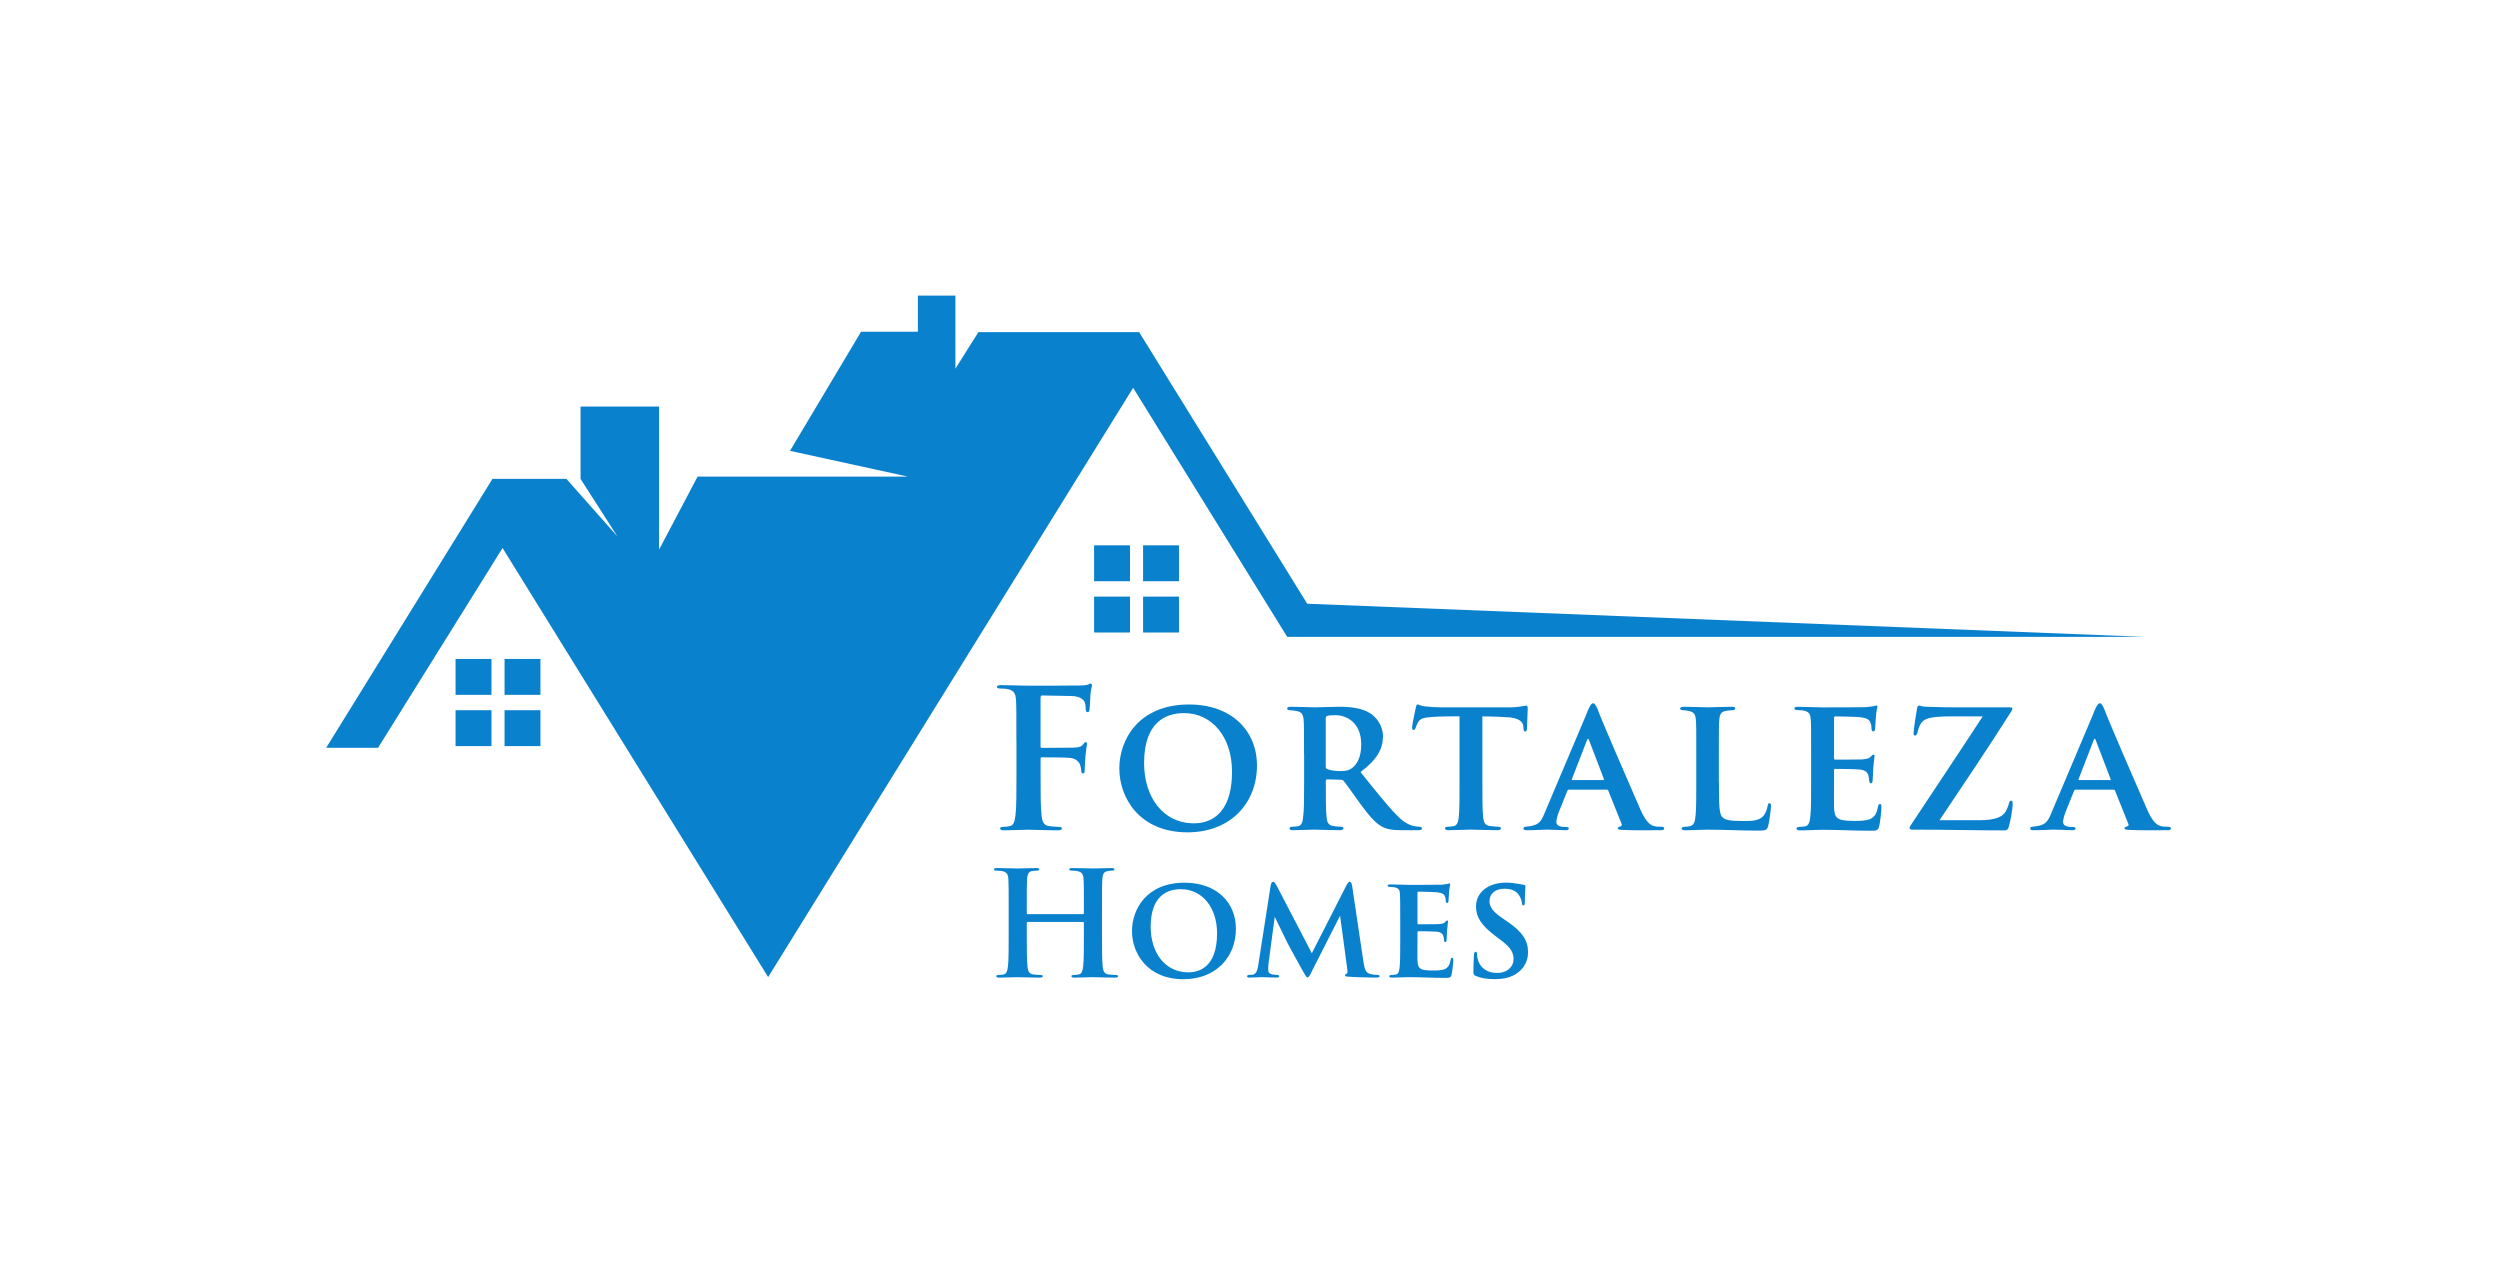 <svg width="256" height="131" viewBox="0 0 256 131" fill="none" xmlns="http://www.w3.org/2000/svg">
<path d="M104.078 75.852C104.078 72.866 104.078 72.313 104.037 71.686C103.996 71.018 103.84 70.703 103.191 70.566C103.035 70.525 102.698 70.506 102.423 70.506C102.227 70.506 102.089 70.466 102.089 70.35C102.089 70.195 102.245 70.154 102.542 70.154C103.447 70.154 104.352 70.213 105.373 70.213C106.118 70.213 110.11 70.213 110.563 70.195C110.937 70.176 111.171 70.176 111.368 70.117C111.486 70.076 111.583 69.998 111.683 69.998C111.761 69.998 111.82 70.076 111.82 70.176C111.82 70.313 111.724 70.551 111.664 71.059C111.646 71.256 111.605 72.417 111.568 72.65C111.549 72.806 111.509 72.925 111.371 72.925C111.234 72.925 111.193 72.829 111.175 72.61C111.175 72.454 111.175 72.139 111.056 71.864C110.919 71.59 110.507 71.293 109.757 71.274C109.067 71.256 107.32 71.233 106.73 71.215C106.612 71.215 106.552 71.274 106.552 71.489V76.405C106.552 76.524 106.571 76.583 106.689 76.583C107.22 76.583 108.5 76.564 109.205 76.564C110.344 76.564 110.659 76.564 110.933 76.19C111.03 76.071 111.071 75.993 111.189 75.993C111.267 75.993 111.308 76.052 111.308 76.171C111.308 76.29 111.208 76.779 111.152 77.392C111.112 77.785 111.074 78.69 111.074 78.827C111.074 79.005 111.074 79.202 110.878 79.202C110.759 79.202 110.722 79.065 110.722 78.927C110.722 78.79 110.681 78.553 110.603 78.319C110.507 78.045 110.21 77.688 109.602 77.611C109.112 77.551 107.027 77.551 106.693 77.551C106.597 77.551 106.556 77.592 106.556 77.729V79.321C106.556 81.209 106.556 82.682 106.656 83.509C106.715 84.08 106.834 84.511 107.424 84.592C107.699 84.633 108.133 84.67 108.407 84.67C108.663 84.67 108.741 84.73 108.741 84.826C108.741 84.963 108.604 85.023 108.307 85.023C107.068 85.023 105.829 84.963 105.321 84.963C104.812 84.963 103.57 85.023 102.824 85.023C102.549 85.023 102.412 84.982 102.412 84.826C102.412 84.73 102.49 84.67 102.705 84.67C102.998 84.67 103.236 84.629 103.414 84.592C103.807 84.514 103.903 84.08 103.985 83.509C104.085 82.682 104.085 81.209 104.085 79.321V75.859L104.078 75.852Z" fill="#0A81CD"/>
<path d="M114.617 78.705C114.617 75.756 116.583 72.139 121.755 72.139C126.08 72.139 128.714 74.791 128.714 78.39C128.714 82.222 126.021 85.231 121.599 85.231C116.665 85.231 114.621 81.673 114.621 78.705H114.617ZM126.158 79.017C126.158 75.459 124.114 73.022 121.243 73.022C119.317 73.022 117.155 74.005 117.155 78.134C117.155 81.554 119.021 84.307 122.285 84.307C123.484 84.307 126.158 83.817 126.158 79.02V79.017Z" fill="#0A81CD"/>
<path d="M133.533 77.21C133.533 74.654 133.533 74.279 133.493 73.748C133.452 73.159 133.296 72.903 132.766 72.806C132.55 72.765 132.313 72.747 132.098 72.728C131.901 72.728 131.805 72.669 131.805 72.55C131.805 72.431 131.923 72.372 132.179 72.372C133.062 72.372 134.264 72.431 134.598 72.431C135.129 72.431 136.524 72.372 137.113 72.372C138.293 72.372 139.454 72.491 140.337 73.058C140.886 73.411 141.617 74.257 141.617 75.399C141.617 76.657 141.027 77.777 139.317 79.057C140.771 80.868 141.992 82.418 143.012 83.461C143.954 84.462 144.603 84.54 144.919 84.622C145.097 84.64 145.234 84.64 145.371 84.663C145.527 84.663 145.609 84.74 145.609 84.818C145.609 84.956 145.49 85.015 145.275 85.015H143.624C142.485 85.015 141.992 84.896 141.502 84.64C140.816 84.266 140.167 83.501 139.261 82.262C138.553 81.279 137.826 80.237 137.57 79.944C137.51 79.866 137.414 79.847 137.295 79.847L135.9 79.806C135.822 79.806 135.763 79.847 135.763 79.944V80.296C135.763 81.81 135.763 82.971 135.841 83.657C135.882 84.151 135.997 84.522 136.527 84.581C136.765 84.64 137.117 84.64 137.355 84.659C137.51 84.659 137.57 84.737 137.57 84.815C137.57 84.933 137.451 85.011 137.236 85.011C136.193 85.011 134.817 84.952 134.561 84.952C134.268 84.952 133.066 85.011 132.38 85.011C132.165 85.011 132.046 84.952 132.046 84.833C132.046 84.755 132.124 84.655 132.32 84.655C132.576 84.637 132.791 84.637 132.951 84.596C133.285 84.518 133.404 84.162 133.441 83.653C133.541 82.967 133.541 81.706 133.541 80.155V77.206L133.533 77.21ZM135.756 78.486C135.756 78.642 135.796 78.723 135.911 78.76C136.264 78.898 136.776 78.957 137.228 78.957C137.859 78.957 138.134 78.879 138.427 78.664C138.916 78.311 139.391 77.581 139.391 76.245C139.391 73.867 137.759 73.237 136.776 73.237C136.364 73.237 136.049 73.255 135.893 73.314C135.796 73.355 135.756 73.411 135.756 73.552V78.486Z" fill="#0A81CD"/>
<path d="M151.797 80.159C151.797 81.654 151.797 82.971 151.875 83.698C151.934 84.151 152.03 84.525 152.561 84.581C152.798 84.622 153.151 84.641 153.407 84.659C153.603 84.659 153.7 84.737 153.7 84.815C153.7 84.933 153.581 85.011 153.347 85.011C152.208 85.011 151.006 84.952 150.576 84.952C150.183 84.952 148.985 85.011 148.317 85.011C148.079 85.011 147.964 84.933 147.964 84.815C147.964 84.737 148.042 84.659 148.257 84.659C148.495 84.641 148.692 84.641 148.847 84.6C149.222 84.522 149.318 84.166 149.378 83.676C149.456 82.967 149.456 81.71 149.456 80.155V73.352C148.807 73.352 147.508 73.352 146.722 73.411C145.72 73.489 145.423 73.567 145.189 74.001C145.071 74.216 145.034 74.353 144.952 74.55C144.911 74.669 144.856 74.746 144.755 74.746C144.637 74.746 144.6 74.65 144.6 74.453C144.618 74.101 144.933 72.702 144.974 72.487C145.015 72.25 145.071 72.135 145.171 72.135C145.308 72.135 145.464 72.291 145.898 72.331C146.369 72.391 147.078 72.431 147.668 72.431H154.627C155.176 72.431 155.551 72.372 155.807 72.331C156.063 72.291 156.2 72.254 156.3 72.254C156.419 72.254 156.438 72.354 156.438 72.647C156.438 72.981 156.36 74.201 156.36 74.632C156.341 74.809 156.3 74.906 156.182 74.906C156.044 74.906 156.026 74.809 156.003 74.572C156.003 74.513 155.985 74.435 155.985 74.357C155.944 73.904 155.532 73.452 154.078 73.433C153.607 73.392 152.88 73.374 151.797 73.355V80.159Z" fill="#0A81CD"/>
<path d="M160.645 80.864C160.567 80.864 160.526 80.905 160.489 81.001L159.625 83.146C159.469 83.558 159.369 83.973 159.369 84.166C159.369 84.659 159.977 84.678 160.352 84.678C160.589 84.678 160.645 84.756 160.645 84.834C160.645 84.971 160.508 85.012 160.33 85.012C159.721 85.012 159.013 84.952 158.404 84.952C158.208 84.952 157.224 85.012 156.319 85.012C156.104 85.012 156.004 84.971 156.004 84.834C156.004 84.737 156.1 84.656 156.241 84.656C157.48 84.537 157.755 84.303 158.208 83.161L162.374 73.311C162.726 72.387 162.923 72.013 163.142 72.013C163.297 72.013 163.398 72.191 163.594 72.621C163.928 73.586 166.836 80.289 167.938 82.805C168.569 84.277 169.059 84.533 169.47 84.615C169.649 84.656 169.942 84.656 170.12 84.656C170.335 84.656 170.413 84.734 170.413 84.834C170.413 84.952 170.335 85.012 170.079 85.012C169.252 85.012 167.189 85.053 165.95 84.971C165.772 84.952 165.657 84.912 165.657 84.815C165.657 84.737 165.735 84.697 165.835 84.659C166.013 84.6 166.15 84.541 166.031 84.307L164.696 80.983C164.677 80.905 164.618 80.864 164.54 80.864H160.649H160.645ZM164.165 79.881C164.262 79.881 164.262 79.84 164.243 79.785L162.711 75.774C162.652 75.619 162.592 75.578 162.515 75.774L160.96 79.785C160.942 79.844 160.96 79.881 161.038 79.881H164.165Z" fill="#0A81CD"/>
<path d="M176.022 80.159C176.022 82.222 176.022 83.383 176.374 83.68C176.649 83.954 177.083 84.073 178.459 84.073C179.364 84.073 180.032 84.054 180.485 83.639C180.722 83.424 180.937 82.971 180.997 82.559C181.037 82.403 181.056 82.244 181.193 82.244C181.331 82.244 181.349 82.381 181.349 82.578C181.349 82.793 181.193 84.132 181.056 84.603C180.937 84.996 180.859 85.056 179.995 85.056C178.244 85.056 176.652 84.959 174.805 84.959C174.096 84.959 173.369 85.019 172.564 85.019C172.327 85.019 172.19 84.959 172.19 84.841C172.19 84.763 172.286 84.685 172.483 84.663C172.698 84.644 172.894 84.644 173.032 84.603C173.444 84.507 173.562 84.192 173.622 83.542C173.699 82.856 173.699 81.595 173.699 80.159V77.21C173.699 74.654 173.699 74.26 173.659 73.73C173.618 73.181 173.481 72.925 172.95 72.806C172.813 72.765 172.575 72.747 172.36 72.728C172.164 72.728 172.045 72.669 172.045 72.55C172.045 72.431 172.182 72.372 172.457 72.372C173.284 72.372 174.345 72.431 174.853 72.431C175.228 72.431 176.641 72.372 177.309 72.372C177.584 72.372 177.684 72.431 177.684 72.55C177.684 72.669 177.587 72.728 177.35 72.728C177.153 72.747 176.916 72.747 176.701 72.806C176.23 72.884 176.092 73.159 176.051 73.748C176.011 74.279 176.011 74.654 176.011 77.247V80.155L176.022 80.159Z" fill="#0A81CD"/>
<path d="M185.459 77.209C185.459 74.653 185.459 74.201 185.418 73.652C185.378 73.103 185.24 72.884 184.71 72.769C184.554 72.728 184.276 72.728 184.042 72.709C183.845 72.709 183.749 72.65 183.749 72.531C183.749 72.413 183.868 72.376 184.142 72.376C184.97 72.376 185.752 72.435 186.62 72.435C187.151 72.435 190.749 72.435 191.065 72.416C191.399 72.376 191.695 72.338 191.851 72.316C191.948 72.298 192.048 72.238 192.126 72.238C192.222 72.238 192.244 72.316 192.244 72.394C192.244 72.513 192.126 72.746 192.089 73.455C192.07 73.77 192.048 74.104 192.011 74.616C192.011 74.716 191.97 74.891 191.814 74.891C191.695 74.891 191.658 74.794 191.636 74.575C191.636 74.498 191.636 74.242 191.54 74.026C191.421 73.711 191.265 73.537 190.419 73.436C190.085 73.396 188.316 73.359 187.923 73.359C187.845 73.359 187.804 73.418 187.804 73.537V77.606C187.804 77.725 187.822 77.784 187.923 77.784C188.334 77.784 190.223 77.784 190.657 77.766C191.146 77.725 191.402 77.666 191.562 77.491C191.681 77.335 191.758 77.276 191.836 77.276C191.914 77.276 191.955 77.317 191.955 77.413C191.955 77.532 191.877 77.907 191.818 78.712C191.818 79.046 191.758 79.754 191.758 79.892C191.758 80.029 191.74 80.207 191.58 80.207C191.462 80.207 191.402 80.029 191.402 79.932C191.384 79.777 191.384 79.676 191.343 79.48C191.247 79.105 191.05 78.849 190.36 78.793C190.007 78.753 188.353 78.734 187.923 78.734C187.822 78.734 187.804 78.812 187.804 78.912V80.188C187.804 80.76 187.785 82.136 187.804 82.644C187.845 83.805 188.097 84.061 189.907 84.061C190.36 84.061 191.087 84.061 191.517 83.865C191.97 83.65 192.167 83.316 192.304 82.607C192.345 82.429 192.382 82.333 192.519 82.333C192.656 82.333 192.656 82.488 192.656 82.666C192.656 83.1 192.519 84.299 192.419 84.633C192.3 85.067 192.144 85.067 191.495 85.067C189.785 85.067 188.312 84.97 186.561 84.97C185.852 84.97 185.144 85.03 184.32 85.03C184.083 85.03 183.968 84.97 183.968 84.852C183.968 84.774 184.027 84.674 184.261 84.674C184.498 84.655 184.714 84.655 184.869 84.614C185.222 84.536 185.322 84.162 185.381 83.572C185.459 82.885 185.459 81.606 185.459 80.17V77.221V77.209Z" fill="#0A81CD"/>
<path d="M202.68 83.991C204.509 83.991 205.159 83.557 205.433 83.008C205.57 82.752 205.67 82.477 205.726 82.24C205.767 82.084 205.845 81.984 205.941 81.984C206.079 81.984 206.097 82.062 206.097 82.418C206.097 82.774 205.86 84.147 205.722 84.599C205.645 84.892 205.544 85.033 205.229 85.033C202.339 85.033 199.431 84.955 195.832 84.955C195.654 84.955 195.539 84.896 195.539 84.799C195.539 84.681 195.617 84.562 195.814 84.269C198.192 80.67 200.748 76.875 203.029 73.358H199.805C198.863 73.358 197.798 73.399 197.249 73.633C196.7 73.87 196.504 74.36 196.344 75.028C196.285 75.243 196.207 75.321 196.107 75.321C195.988 75.321 195.951 75.243 195.951 75.046C195.951 74.672 196.207 73.099 196.303 72.568C196.344 72.331 196.4 72.253 196.5 72.253C196.656 72.253 196.774 72.353 197.208 72.372C198.841 72.431 199.664 72.431 200.414 72.431H205.782C205.96 72.431 206.075 72.472 206.075 72.55C206.075 72.668 205.997 72.765 205.919 72.902C203.56 76.638 200.966 80.452 198.607 83.991H202.677H202.68Z" fill="#0A81CD"/>
<path d="M212.534 80.864C212.456 80.864 212.415 80.905 212.378 81.001L211.513 83.146C211.358 83.558 211.257 83.973 211.257 84.166C211.257 84.659 211.866 84.678 212.24 84.678C212.478 84.678 212.534 84.756 212.534 84.834C212.534 84.971 212.396 85.012 212.218 85.012C211.61 85.012 210.901 84.952 210.293 84.952C210.096 84.952 209.113 85.012 208.208 85.012C207.993 85.012 207.893 84.971 207.893 84.834C207.893 84.737 207.989 84.656 208.13 84.656C209.369 84.537 209.644 84.303 210.096 83.161L214.262 73.311C214.615 72.387 214.811 72.013 215.03 72.013C215.186 72.013 215.286 72.191 215.483 72.621C215.817 73.586 218.725 80.289 219.827 82.805C220.458 84.277 220.947 84.533 221.359 84.615C221.537 84.656 221.83 84.656 222.008 84.656C222.223 84.656 222.301 84.734 222.301 84.834C222.301 84.952 222.223 85.012 221.968 85.012C221.14 85.012 219.078 85.053 217.839 84.971C217.66 84.952 217.545 84.912 217.545 84.815C217.545 84.737 217.623 84.697 217.724 84.659C217.902 84.6 218.039 84.541 217.92 84.307L216.585 80.983C216.566 80.905 216.507 80.864 216.429 80.864H212.537H212.534ZM216.05 79.881C216.147 79.881 216.147 79.84 216.128 79.785L214.596 75.774C214.537 75.619 214.477 75.578 214.4 75.774L212.845 79.785C212.827 79.844 212.845 79.881 212.923 79.881H216.05Z" fill="#0A81CD"/>
<path d="M110.9 93.608C110.945 93.608 110.989 93.578 110.989 93.504V93.192C110.989 90.936 110.989 90.521 110.96 90.046C110.93 89.542 110.811 89.304 110.322 89.2C110.203 89.171 109.951 89.156 109.743 89.156C109.58 89.156 109.491 89.126 109.491 89.022C109.491 88.918 109.594 88.889 109.802 88.889C110.604 88.889 111.538 88.933 111.939 88.933C112.295 88.933 113.23 88.889 113.809 88.889C114.017 88.889 114.12 88.918 114.12 89.022C114.12 89.126 114.031 89.156 113.853 89.156C113.735 89.156 113.601 89.171 113.423 89.2C113.022 89.275 112.904 89.527 112.874 90.046C112.844 90.521 112.844 90.936 112.844 93.192V95.804C112.844 97.169 112.844 98.341 112.918 98.979C112.963 99.395 113.052 99.721 113.497 99.781C113.705 99.81 114.031 99.84 114.254 99.84C114.417 99.84 114.491 99.885 114.491 99.959C114.491 100.063 114.373 100.107 114.195 100.107C113.23 100.107 112.295 100.063 111.88 100.063C111.538 100.063 110.604 100.107 110.025 100.107C109.817 100.107 109.713 100.063 109.713 99.959C109.713 99.885 109.773 99.84 109.951 99.84C110.173 99.84 110.351 99.81 110.485 99.781C110.782 99.721 110.856 99.395 110.915 98.965C110.989 98.341 110.989 97.169 110.989 95.804V94.498C110.989 94.439 110.945 94.409 110.9 94.409H105.232C105.187 94.409 105.143 94.424 105.143 94.498V95.804C105.143 97.169 105.143 98.341 105.217 98.979C105.261 99.395 105.35 99.721 105.796 99.781C106.003 99.81 106.33 99.84 106.552 99.84C106.716 99.84 106.79 99.885 106.79 99.959C106.79 100.063 106.671 100.107 106.493 100.107C105.529 100.107 104.594 100.063 104.178 100.063C103.837 100.063 102.902 100.107 102.308 100.107C102.116 100.107 102.012 100.063 102.012 99.959C102.012 99.885 102.071 99.84 102.249 99.84C102.472 99.84 102.65 99.81 102.783 99.781C103.08 99.721 103.154 99.395 103.214 98.965C103.288 98.341 103.288 97.169 103.288 95.804V93.192C103.288 90.936 103.288 90.521 103.258 90.046C103.228 89.542 103.11 89.304 102.62 89.2C102.501 89.171 102.249 89.156 102.041 89.156C101.878 89.156 101.789 89.126 101.789 89.022C101.789 88.918 101.893 88.889 102.101 88.889C102.902 88.889 103.837 88.933 104.238 88.933C104.594 88.933 105.529 88.889 106.107 88.889C106.315 88.889 106.419 88.918 106.419 89.022C106.419 89.126 106.285 89.156 106.152 89.156C106.033 89.156 105.84 89.171 105.721 89.186C105.321 89.245 105.202 89.527 105.172 90.046C105.143 90.521 105.143 90.936 105.143 93.192V93.504C105.143 93.578 105.187 93.608 105.232 93.608H110.9Z" fill="#0A81CD"/>
<path d="M115.916 95.344C115.916 93.118 117.4 90.388 121.303 90.388C124.567 90.388 126.556 92.391 126.556 95.106C126.556 98 124.523 100.271 121.184 100.271C117.459 100.271 115.916 97.585 115.916 95.344ZM124.627 95.578C124.627 92.892 123.083 91.052 120.917 91.052C119.463 91.052 117.83 91.794 117.83 94.91C117.83 97.492 119.24 99.569 121.703 99.569C122.608 99.569 124.627 99.198 124.627 95.578Z" fill="#0A81CD"/>
<path d="M139.614 98.471C139.733 99.258 139.866 99.599 140.252 99.718C140.623 99.822 140.875 99.822 141.053 99.837C141.187 99.837 141.276 99.881 141.276 99.955C141.276 100.059 141.128 100.104 140.935 100.104C140.46 100.104 138.798 100.074 138.1 100.015C137.819 100 137.73 99.955 137.73 99.881C137.73 99.822 137.789 99.748 137.878 99.718C137.982 99.673 138.011 99.569 137.952 99.169L137.225 93.767L134.376 99.376C134.079 99.985 134.005 100.089 133.901 100.089C133.767 100.089 133.649 99.851 133.411 99.436C133.07 98.842 132.076 97.017 131.853 96.587C131.72 96.305 130.948 94.747 130.533 93.886L129.894 98.664C129.865 98.961 129.865 99.139 129.865 99.332C129.865 99.599 130.013 99.718 130.251 99.777C130.488 99.822 130.651 99.822 130.8 99.837C130.918 99.837 130.993 99.896 130.993 99.955C130.993 100.074 130.889 100.104 130.696 100.104C130.132 100.104 129.538 100.059 129.256 100.059C128.989 100.059 128.351 100.104 127.921 100.104C127.802 100.104 127.698 100.074 127.698 99.955C127.698 99.896 127.772 99.837 127.906 99.837C128.01 99.822 128.114 99.822 128.292 99.807C128.678 99.733 128.781 99.273 128.856 98.768L130.117 90.666C130.176 90.414 130.251 90.295 130.354 90.295C130.473 90.295 130.547 90.369 130.74 90.71L134.331 97.611L137.893 90.621C138.026 90.414 138.086 90.295 138.204 90.295C138.338 90.295 138.412 90.428 138.457 90.71L139.614 98.471Z" fill="#0A81CD"/>
<path d="M143.383 94.215C143.383 92.286 143.383 91.945 143.354 91.529C143.324 91.114 143.22 90.951 142.819 90.862C142.701 90.832 142.493 90.832 142.315 90.817C142.166 90.817 142.092 90.773 142.092 90.683C142.092 90.594 142.181 90.565 142.389 90.565C143.012 90.565 143.606 90.609 144.259 90.609C144.659 90.609 147.375 90.609 147.612 90.594C147.865 90.565 148.087 90.535 148.206 90.52C148.28 90.505 148.354 90.461 148.414 90.461C148.488 90.461 148.503 90.52 148.503 90.58C148.503 90.669 148.414 90.847 148.384 91.381C148.369 91.618 148.354 91.871 148.325 92.257C148.325 92.331 148.295 92.464 148.176 92.464C148.087 92.464 148.058 92.39 148.043 92.227C148.043 92.167 148.043 91.975 147.969 91.811C147.88 91.574 147.761 91.44 147.123 91.366C146.87 91.336 145.535 91.307 145.238 91.307C145.179 91.307 145.149 91.351 145.149 91.44V94.512C145.149 94.601 145.164 94.646 145.238 94.646C145.55 94.646 146.974 94.646 147.301 94.631C147.672 94.601 147.865 94.556 147.983 94.423C148.072 94.304 148.132 94.26 148.191 94.26C148.251 94.26 148.28 94.289 148.28 94.364C148.28 94.453 148.221 94.735 148.176 95.343C148.176 95.595 148.132 96.129 148.132 96.233C148.132 96.337 148.117 96.471 147.998 96.471C147.909 96.471 147.865 96.337 147.865 96.263C147.85 96.144 147.85 96.07 147.82 95.922C147.746 95.64 147.598 95.447 147.078 95.402C146.811 95.373 145.565 95.358 145.238 95.358C145.164 95.358 145.149 95.417 145.149 95.491V96.456C145.149 96.886 145.134 97.925 145.149 98.311C145.179 99.186 145.372 99.379 146.737 99.379C147.078 99.379 147.627 99.379 147.954 99.231C148.295 99.068 148.443 98.815 148.547 98.281C148.577 98.148 148.607 98.073 148.711 98.073C148.814 98.073 148.814 98.192 148.814 98.326C148.814 98.652 148.711 99.557 148.636 99.81C148.547 100.136 148.429 100.136 147.939 100.136C146.648 100.136 145.535 100.062 144.214 100.062C143.68 100.062 143.146 100.106 142.523 100.106C142.345 100.106 142.256 100.062 142.256 99.973C142.256 99.913 142.3 99.839 142.478 99.839C142.656 99.824 142.819 99.824 142.938 99.795C143.205 99.735 143.279 99.454 143.324 99.008C143.383 98.489 143.383 97.524 143.383 96.441V94.215Z" fill="#0A81CD"/>
<path d="M151.129 99.939C150.921 99.85 150.877 99.761 150.877 99.509C150.877 98.752 150.921 98.01 150.936 97.787C150.951 97.58 150.996 97.461 151.1 97.461C151.218 97.461 151.233 97.565 151.248 97.669C151.263 97.832 151.263 98.055 151.337 98.262C151.604 99.227 152.42 99.628 153.266 99.628C154.453 99.628 154.987 98.9 154.987 98.248C154.987 97.654 154.809 97.09 153.711 96.289L153.088 95.814C151.619 94.701 151.144 93.855 151.144 92.816C151.144 91.422 152.346 90.383 154.201 90.383C154.794 90.383 155.151 90.457 155.522 90.516C155.729 90.546 155.907 90.591 156.056 90.605C156.175 90.62 156.204 90.68 156.204 90.769C156.204 90.976 156.145 91.332 156.145 92.342C156.145 92.624 156.1 92.727 155.996 92.727C155.907 92.727 155.863 92.638 155.848 92.475C155.833 92.312 155.744 91.956 155.551 91.674C155.329 91.332 154.913 91.006 154.067 91.006C153.088 91.006 152.524 91.54 152.524 92.267C152.524 92.816 152.791 93.306 153.86 94.033L154.275 94.315C155.937 95.443 156.471 96.319 156.471 97.52C156.471 98.292 156.145 99.168 155.195 99.761C154.527 100.162 153.771 100.266 153.088 100.266C152.287 100.266 151.693 100.177 151.129 99.939Z" fill="#0A81CD"/>
<path d="M116.647 34.01H100.19L97.834 37.749V30.267H93.991V33.973H88.17L80.895 46.167L92.948 48.801H71.435L67.488 56.283V41.63H59.449V49.042L63.226 54.933L57.995 49.034H50.431L33.399 76.576H38.711L51.462 56.116L78.658 100.051L116.034 39.712L131.808 65.213H219.549L133.86 61.822L116.647 34.01Z" fill="#0A81CD"/>
<path d="M50.327 67.476H46.65V71.152H50.327V67.476Z" fill="#0A81CD"/>
<path d="M55.342 67.476H51.666V71.152H55.342V67.476Z" fill="#0A81CD"/>
<path d="M50.327 72.725H46.65V76.401H50.327V72.725Z" fill="#0A81CD"/>
<path d="M55.342 72.725H51.666V76.401H55.342V72.725Z" fill="#0A81CD"/>
<path d="M115.712 55.842H112.035V59.518H115.712V55.842Z" fill="#0A81CD"/>
<path d="M120.727 55.842H117.051V59.518H120.727V55.842Z" fill="#0A81CD"/>
<path d="M115.712 61.092H112.035V64.768H115.712V61.092Z" fill="#0A81CD"/>
<path d="M120.727 61.092H117.051V64.768H120.727V61.092Z" fill="#0A81CD"/>
</svg>
